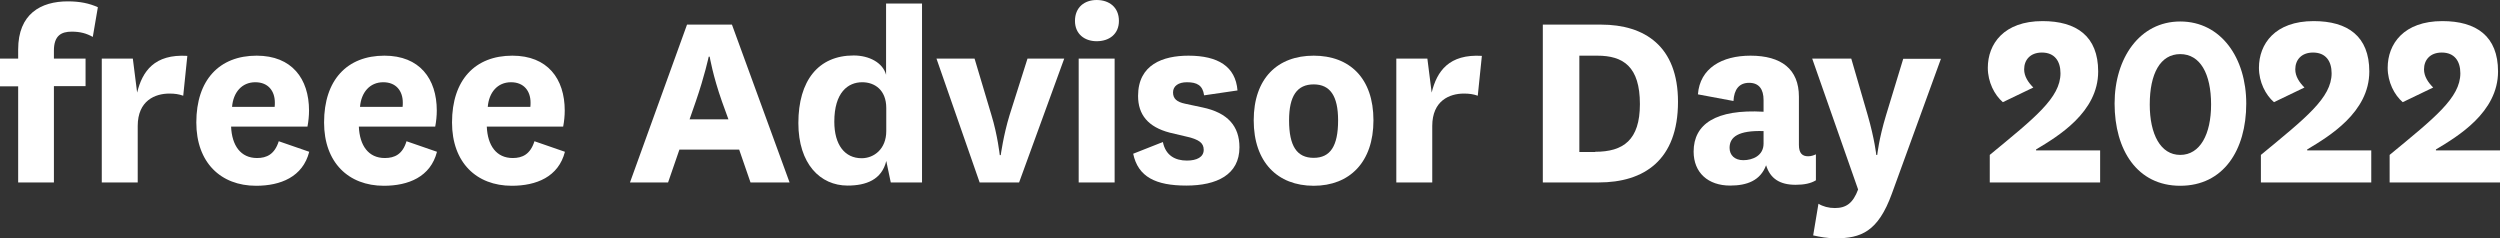 <?xml version="1.0" encoding="utf-8"?>
<!-- Generator: Adobe Illustrator 26.3.1, SVG Export Plug-In . SVG Version: 6.00 Build 0)  -->
<svg version="1.1" id="レイヤー_1" xmlns="http://www.w3.org/2000/svg" xmlns:xlink="http://www.w3.org/1999/xlink" x="0px"
	 y="0px" viewBox="0 0 1279.8 122" style="enable-background:new 0 0 1279.8 122;" xml:space="preserve">
<rect x="0" y="0" width="1279.8" height="122" fill="#333333" stroke="none"/>
<style type="text/css">
	.st0{fill:#FFFFFF;}
</style>
<g>
	<g>
		<path class="st0" d="M0,44.2V30h9.3v-4.7C9.3,7.1,20.9,0.7,34.7,0.7c6.2,0,11,1,15.4,3l-2.6,15.2c-3.2-1.8-6.4-2.7-10.8-2.7
			c-5.4,0-9.1,2.1-9.1,9.7V30h16.2v14.1H27.6v49.3H9.3V44.2H0z"/>
		<path class="st0" d="M93.8,49c-2.3-0.8-4.3-1.1-7.1-1.1c-7.3,0-16.2,3.6-16.2,16.6v28.9H52.1V30h15.9l2.2,17.4
			c2.7-11,8.9-19.8,25.7-18.8L93.8,49z"/>
		<path class="st0" d="M142.7,72.3l15.6,5.4c-3.3,12.9-14.7,17.4-27.2,17.4c-18.1,0-30.6-11.9-30.6-32.4c0-21.8,11.8-34.2,30.9-34.2
			c18,0,26.8,11.8,26.8,28.1c0,2.7-0.3,5.6-0.8,8.2h-39.1c0.4,9.7,4.9,16.1,13.3,16.1C136.5,80.9,140.6,79,142.7,72.3z M140.6,54.7
			c0.1-0.8,0.1-1.4,0.1-2.2c0-5.9-3.4-10.4-10-10.4c-6.9,0-11.3,5.2-11.9,12.6H140.6z"/>
		<path class="st0" d="M208.1,72.3l15.6,5.4c-3.3,12.9-14.7,17.4-27.2,17.4c-18.1,0-30.6-11.9-30.6-32.4c0-21.8,11.8-34.2,30.9-34.2
			c18,0,26.8,11.8,26.8,28.1c0,2.7-0.3,5.6-0.8,8.2h-39.1c0.4,9.7,4.9,16.1,13.3,16.1C202,80.9,206.1,79,208.1,72.3z M206.1,54.7
			c0.1-0.8,0.1-1.4,0.1-2.2c0-5.9-3.4-10.4-10-10.4c-6.9,0-11.3,5.2-11.9,12.6H206.1z"/>
		<path class="st0" d="M273.6,72.3l15.6,5.4c-3.3,12.9-14.7,17.4-27.2,17.4c-18.1,0-30.6-11.9-30.6-32.4c0-21.8,11.8-34.2,30.9-34.2
			c18,0,26.8,11.8,26.8,28.1c0,2.7-0.3,5.6-0.8,8.2h-39.1c0.4,9.7,4.9,16.1,13.3,16.1C267.4,80.9,271.5,79,273.6,72.3z M271.5,54.7
			c0.1-0.8,0.1-1.4,0.1-2.2c0-5.9-3.4-10.4-10-10.4c-6.9,0-11.3,5.2-11.9,12.6H271.5z"/>
		<path class="st0" d="M378.4,76.6h-30.6L342,93.4h-19.5l29.2-80.8h23l29.5,80.8h-20L378.4,76.6z M353,61.1h19.9l-3.3-9.1
			c-4.7-13.3-6.3-23-6.3-23h-0.5c0,0-2.1,9.9-6.6,22.9L353,61.1z"/>
		<path class="st0" d="M453.6,1.8H472v91.6H456l-2.3-11c-2.3,9.6-10.3,12.6-19.8,12.6c-14,0-25.2-11.1-25.2-32
			c0-21.7,10.2-34.6,28.3-34.6c8.1,0,15,3.8,16.6,9.9V1.8z M453.7,55.3c0-9.3-6-13.2-12.3-13.2c-7.3,0-14.3,5.2-14.3,20.2
			c0,11.9,5.4,18.7,14,18.7c6.3,0,12.6-4.7,12.6-13.9V55.3z"/>
		<path class="st0" d="M479.4,30h19.5l8.6,28.8c3.2,10.4,4.3,20.6,4.3,20.6h0.5c0,0,1.4-10.3,4.5-20.4L526,30h18.8l-23.1,63.4h-20.2
			L479.4,30z"/>
		<path class="st0" d="M561.4,0c6.4,0,11.4,3.7,11.4,10.7c0,6.7-4.9,10.4-11.4,10.4c-6.2,0-11.1-3.7-11.1-10.4
			C550.3,3.7,555.2,0,561.4,0z M570.6,30v63.4h-18.4V30H570.6z"/>
		<path class="st0" d="M595.3,72.7c1.4,6.9,6.3,9.5,12.3,9.5c5.1,0,8.6-1.8,8.6-5.5c0-3.6-2.5-5.2-8.1-6.6l-9.3-2.2
			c-11.1-2.9-16.2-9.2-16.2-18.8c0-16.1,12.8-20.6,25.8-20.6c15.1,0,24.1,5.5,25.1,17.8l-17.1,2.5c-0.7-5.1-3.6-6.7-8.8-6.7
			c-4.3,0-7.1,1.9-7.1,5.2c0,3.2,1.9,4.9,6.2,5.8l8.9,1.9c12.9,2.7,18.9,9.6,18.9,20.4c0,14.1-11.7,19.6-27.2,19.6
			c-15.6,0-24.7-4.4-27.2-16.3L595.3,72.7z"/>
		<path class="st0" d="M641.8,61.6c0-21.5,12.2-33.1,30.7-33.1c18.4,0,30.6,11.5,30.6,33.1c0,21.4-12.2,33.5-30.6,33.5
			C654,95.1,641.8,83,641.8,61.6z M659.9,61.6c0,13.2,4,19.2,12.6,19.2c8.5,0,12.5-6,12.5-19.2c0-12.5-4.1-18.4-12.5-18.4
			C664,43.2,659.9,49.1,659.9,61.6z"/>
		<path class="st0" d="M756.5,49c-2.3-0.8-4.3-1.1-7.1-1.1c-7.3,0-16.2,3.6-16.2,16.6v28.9h-18.4V30h15.9l2.2,17.4
			c2.7-11,8.9-19.8,25.7-18.8L756.5,49z"/>
		<path class="st0" d="M789.8,93.4V12.6h29.8c22.4,0,39.4,11.1,39.4,39.5c0,29.9-17.4,41.3-40.6,41.3H789.8z M816.6,77.7
			c14.4,0,22.9-6,22.9-24.4c0-19.2-8.5-24.8-21.8-24.8h-9.2v49.3H816.6z"/>
		<path class="st0" d="M920.9,74.2c0,4.3,1.8,5.8,4.7,5.8c1.5,0,2.7-0.4,4-1v13.3c-2.6,1.6-6,2.3-10.4,2.3c-8.1,0-13-3.2-15.1-10
			c-2.9,7.8-9.7,10.4-18.4,10.4c-11.3,0-18.7-6.6-18.7-17.4c0-14.1,11.4-21.8,35.8-20.4v-6c0-5.5-2.3-8.8-7.4-8.8
			c-5.1,0-7.7,3.4-8,9.3l-18.2-3.4c1-13.4,12.3-19.8,26.9-19.8c15.8,0,24.8,6.9,24.8,21V74.2z M902.8,67.1
			c-12.9-0.4-17.4,3-17.4,8.6c0,3.7,2.6,6.3,7,6.3c4.8,0,10.4-2.3,10.4-8.5V67.1z"/>
		<path class="st0" d="M956.1,58.9c3.6,12.5,4.4,20.4,4.4,20.4h0.5c0,0,0.8-8.1,4.5-20.3l8.8-28.9h19.3l-25.1,69
			c-7.1,19.6-15.9,22.9-28.9,22.9c-3.7,0-8-0.7-11.4-1.5l2.7-16.2c2.3,1.4,5.2,2.2,8.4,2.2c5.8,0,9.3-2.5,11.9-9.5l-23.5-67h20
			L956.1,58.9z"/>
		<path class="st0" d="M1075.1,93.4h-56.5V79.3c22.9-18.9,36.2-29.2,36.2-41.8c0-6.2-3-10.6-9.5-10.6c-6,0-9.1,3.8-9.1,8.6
			c0,3.6,2.1,6.7,4.7,9.3l-15.6,7.5c-4.3-3.7-7.7-10.3-7.7-17.6c0-12.2,8.2-23.9,28-23.9c17.4,0,28.5,7.7,28.5,25.8
			c0,20.9-20.6,33.2-31.8,39.9v0.5h32.8V93.4z"/>
		<path class="st0" d="M1082.5,53c0-23.2,12.8-42,33.6-42c21,0,33.8,18.8,33.8,42c0,23.9-11.7,42.1-33.8,42.1
			C1094.1,95.1,1082.5,76.8,1082.5,53z M1100.5,53.5c0,15.2,5.5,25.8,15.6,25.8c10.2,0,15.8-10.6,15.8-25.8
			c0-15.8-5.6-25.8-15.8-25.8C1105.9,27.7,1100.5,37.7,1100.5,53.5z"/>
		<path class="st0" d="M1213.9,93.4h-56.5V79.3c22.9-18.9,36.2-29.2,36.2-41.8c0-6.2-3-10.6-9.5-10.6c-6,0-9.1,3.8-9.1,8.6
			c0,3.6,2.1,6.7,4.7,9.3l-15.6,7.5c-4.3-3.7-7.7-10.3-7.7-17.6c0-12.2,8.2-23.9,28-23.9c17.4,0,28.5,7.7,28.5,25.8
			c0,20.9-20.6,33.2-31.8,39.9v0.5h32.8V93.4z"/>
		<path class="st0" d="M1279.8,93.4h-56.5V79.3c22.9-18.9,36.2-29.2,36.2-41.8c0-6.2-3-10.6-9.5-10.6c-6,0-9.1,3.8-9.1,8.6
			c0,3.6,2.1,6.7,4.7,9.3l-15.6,7.5c-4.3-3.7-7.7-10.3-7.7-17.6c0-12.2,8.2-23.9,28-23.9c17.4,0,28.5,7.7,28.5,25.8
			c0,20.9-20.6,33.2-31.8,39.9v0.5h32.8V93.4z"/>
	</g>
</g>
</svg>
